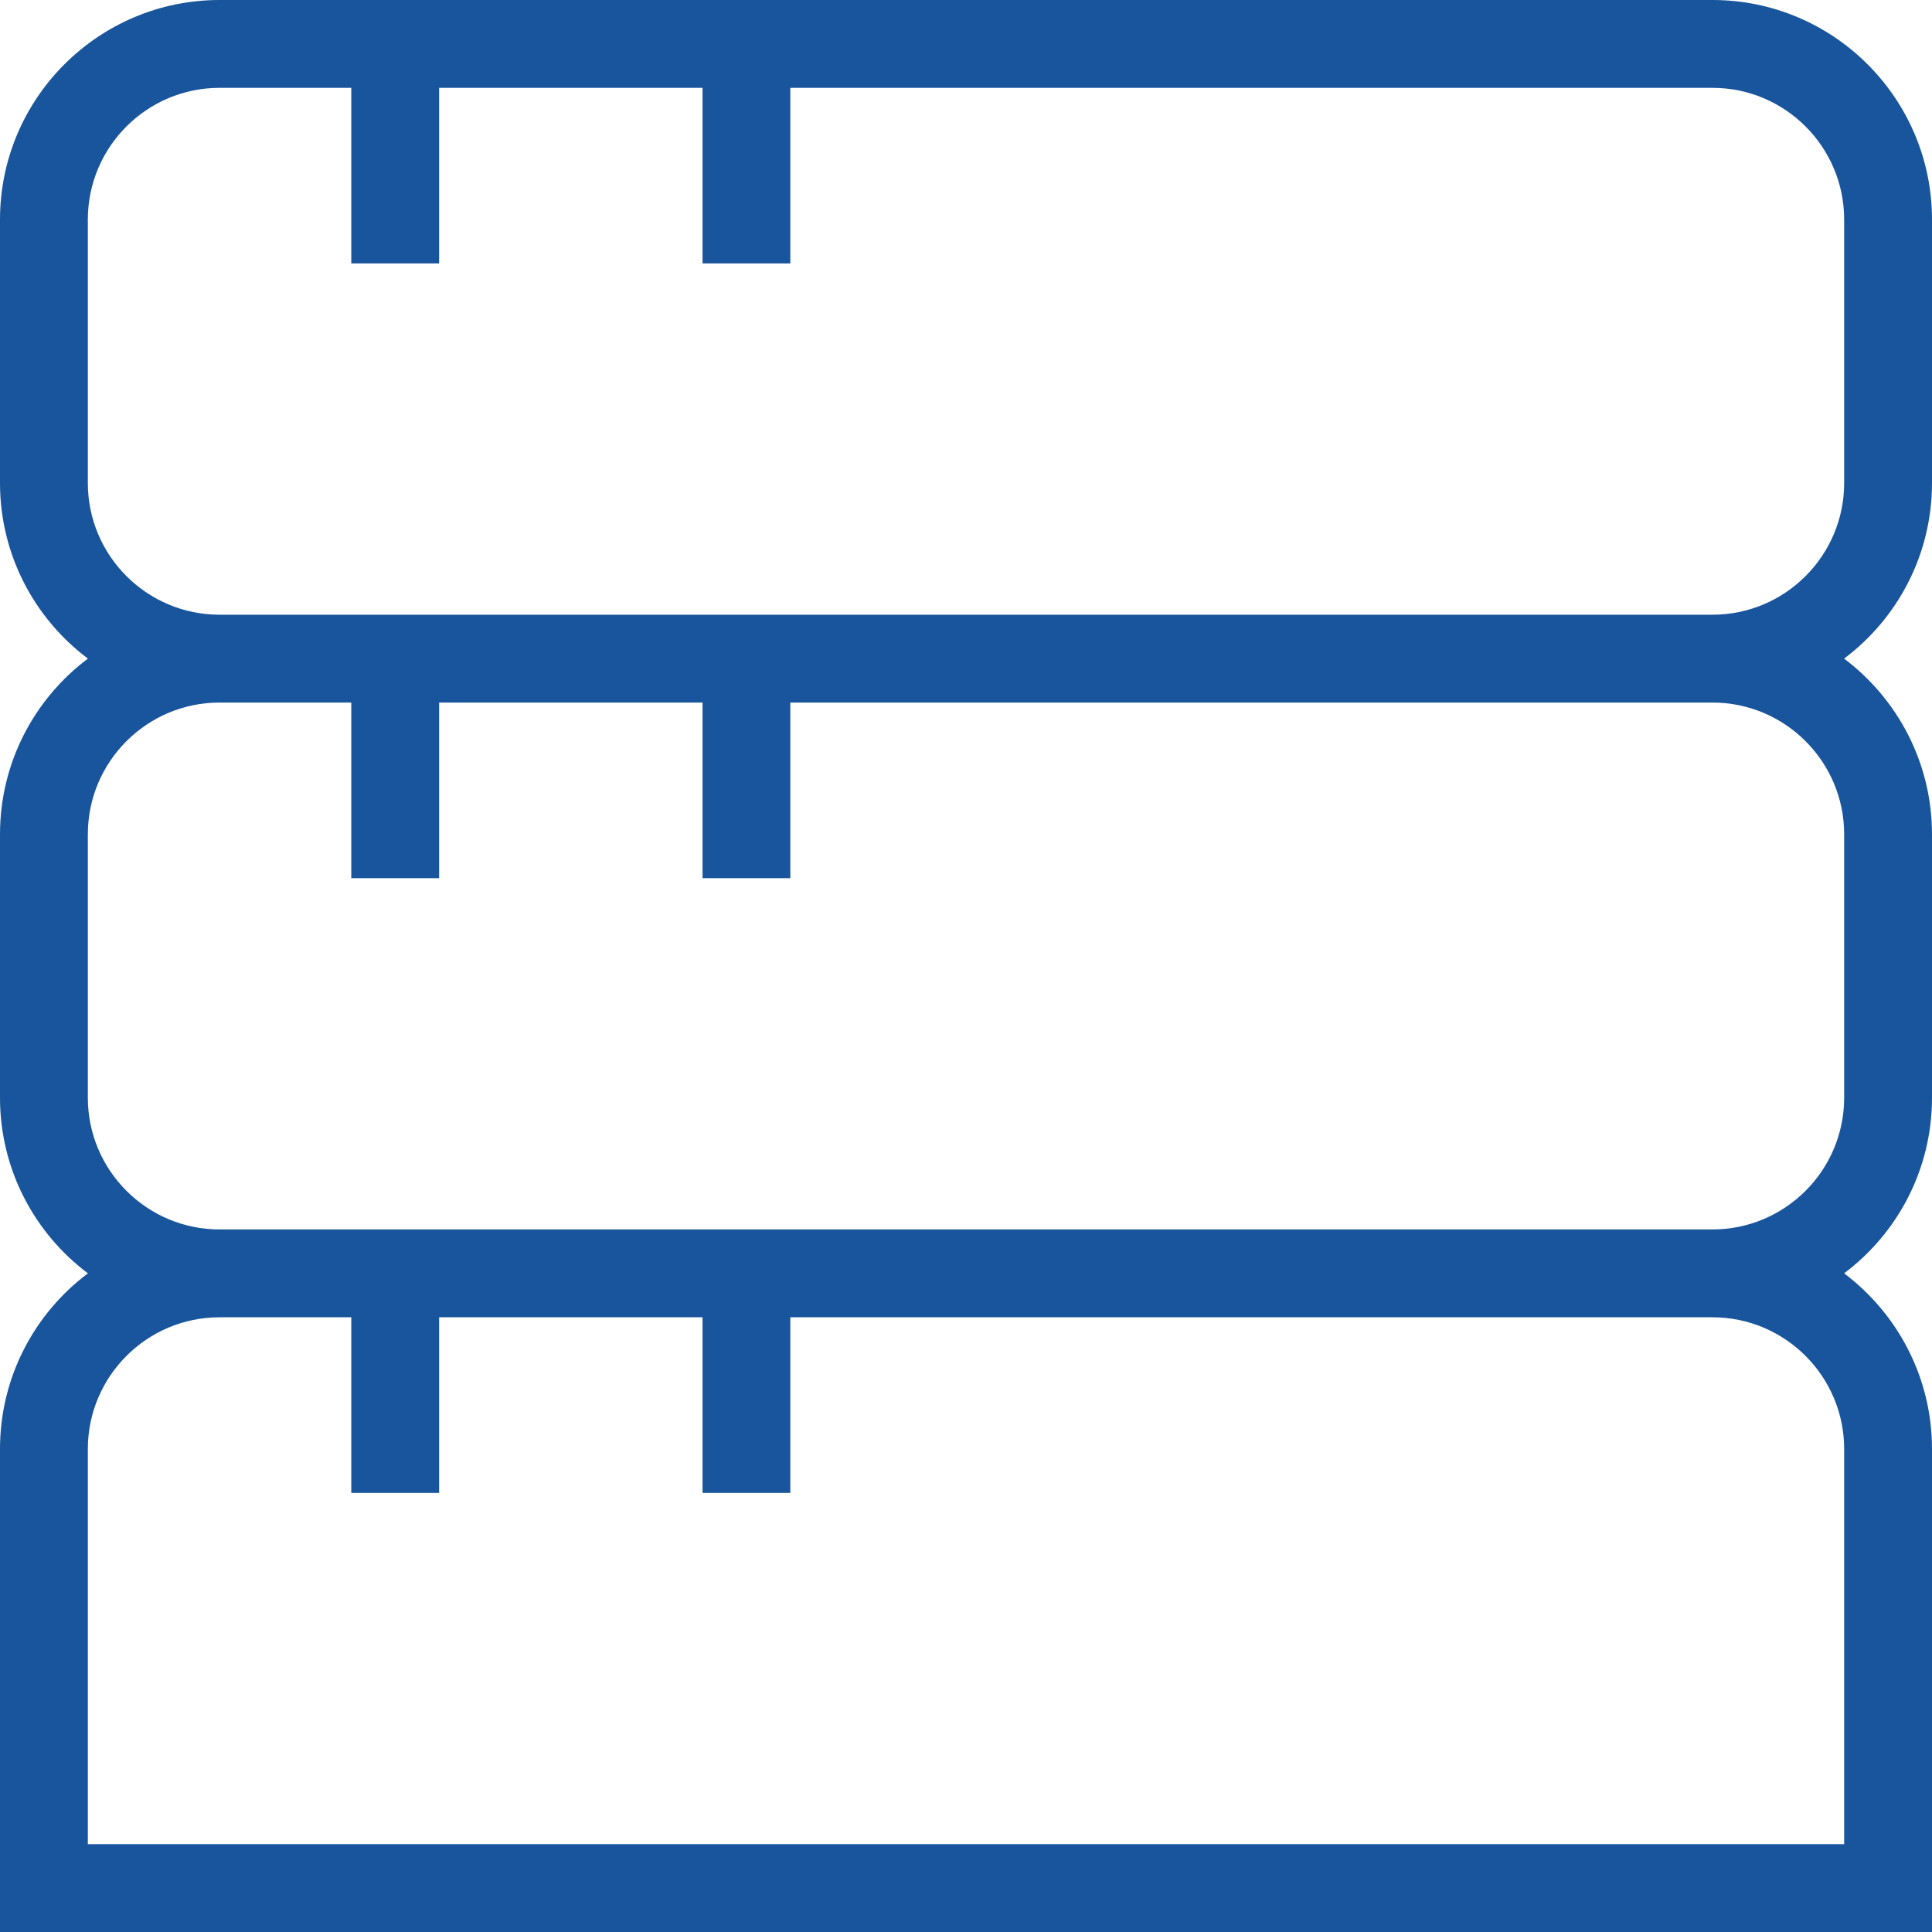 <svg width="28" height="28" viewBox="0 0 28 28" fill="none" xmlns="http://www.w3.org/2000/svg">
<path d="M28 7V3.182C28 1.427 26.573 0 24.818 0H3.182C1.427 0 0 1.427 0 3.182V7C0 8.04 0.501 8.965 1.274 9.545C0.5 10.126 0 11.051 0 12.091V15.909C0 16.949 0.501 17.874 1.274 18.454C0.5 19.035 0 19.96 0 21V28H28V21C28 19.96 27.498 19.035 26.726 18.454C27.5 17.874 28 16.949 28 15.909V12.091C28 11.051 27.498 10.126 26.726 9.545C27.5 8.965 28 8.04 28 7ZM26.727 21V26.727H1.273V21C1.273 19.948 2.129 19.091 3.182 19.091H5.091V21.636H6.364V19.091H10.182V21.636H11.454V19.091H24.818C25.871 19.091 26.727 19.948 26.727 21ZM26.727 12.091V15.909C26.727 16.962 25.871 17.818 24.818 17.818H3.182C2.129 17.818 1.273 16.962 1.273 15.909V12.091C1.273 11.038 2.129 10.182 3.182 10.182H5.091V12.727H6.364V10.182H10.182V12.727H11.454V10.182H24.818C25.871 10.182 26.727 11.038 26.727 12.091ZM26.727 7C26.727 8.053 25.871 8.909 24.818 8.909H3.182C2.129 8.909 1.273 8.053 1.273 7V3.182C1.273 2.129 2.129 1.273 3.182 1.273H5.091V3.818H6.364V1.273H10.182V3.818H11.454V1.273H24.818C25.871 1.273 26.727 2.129 26.727 3.182V7Z" fill="#19559C"/>
</svg>
